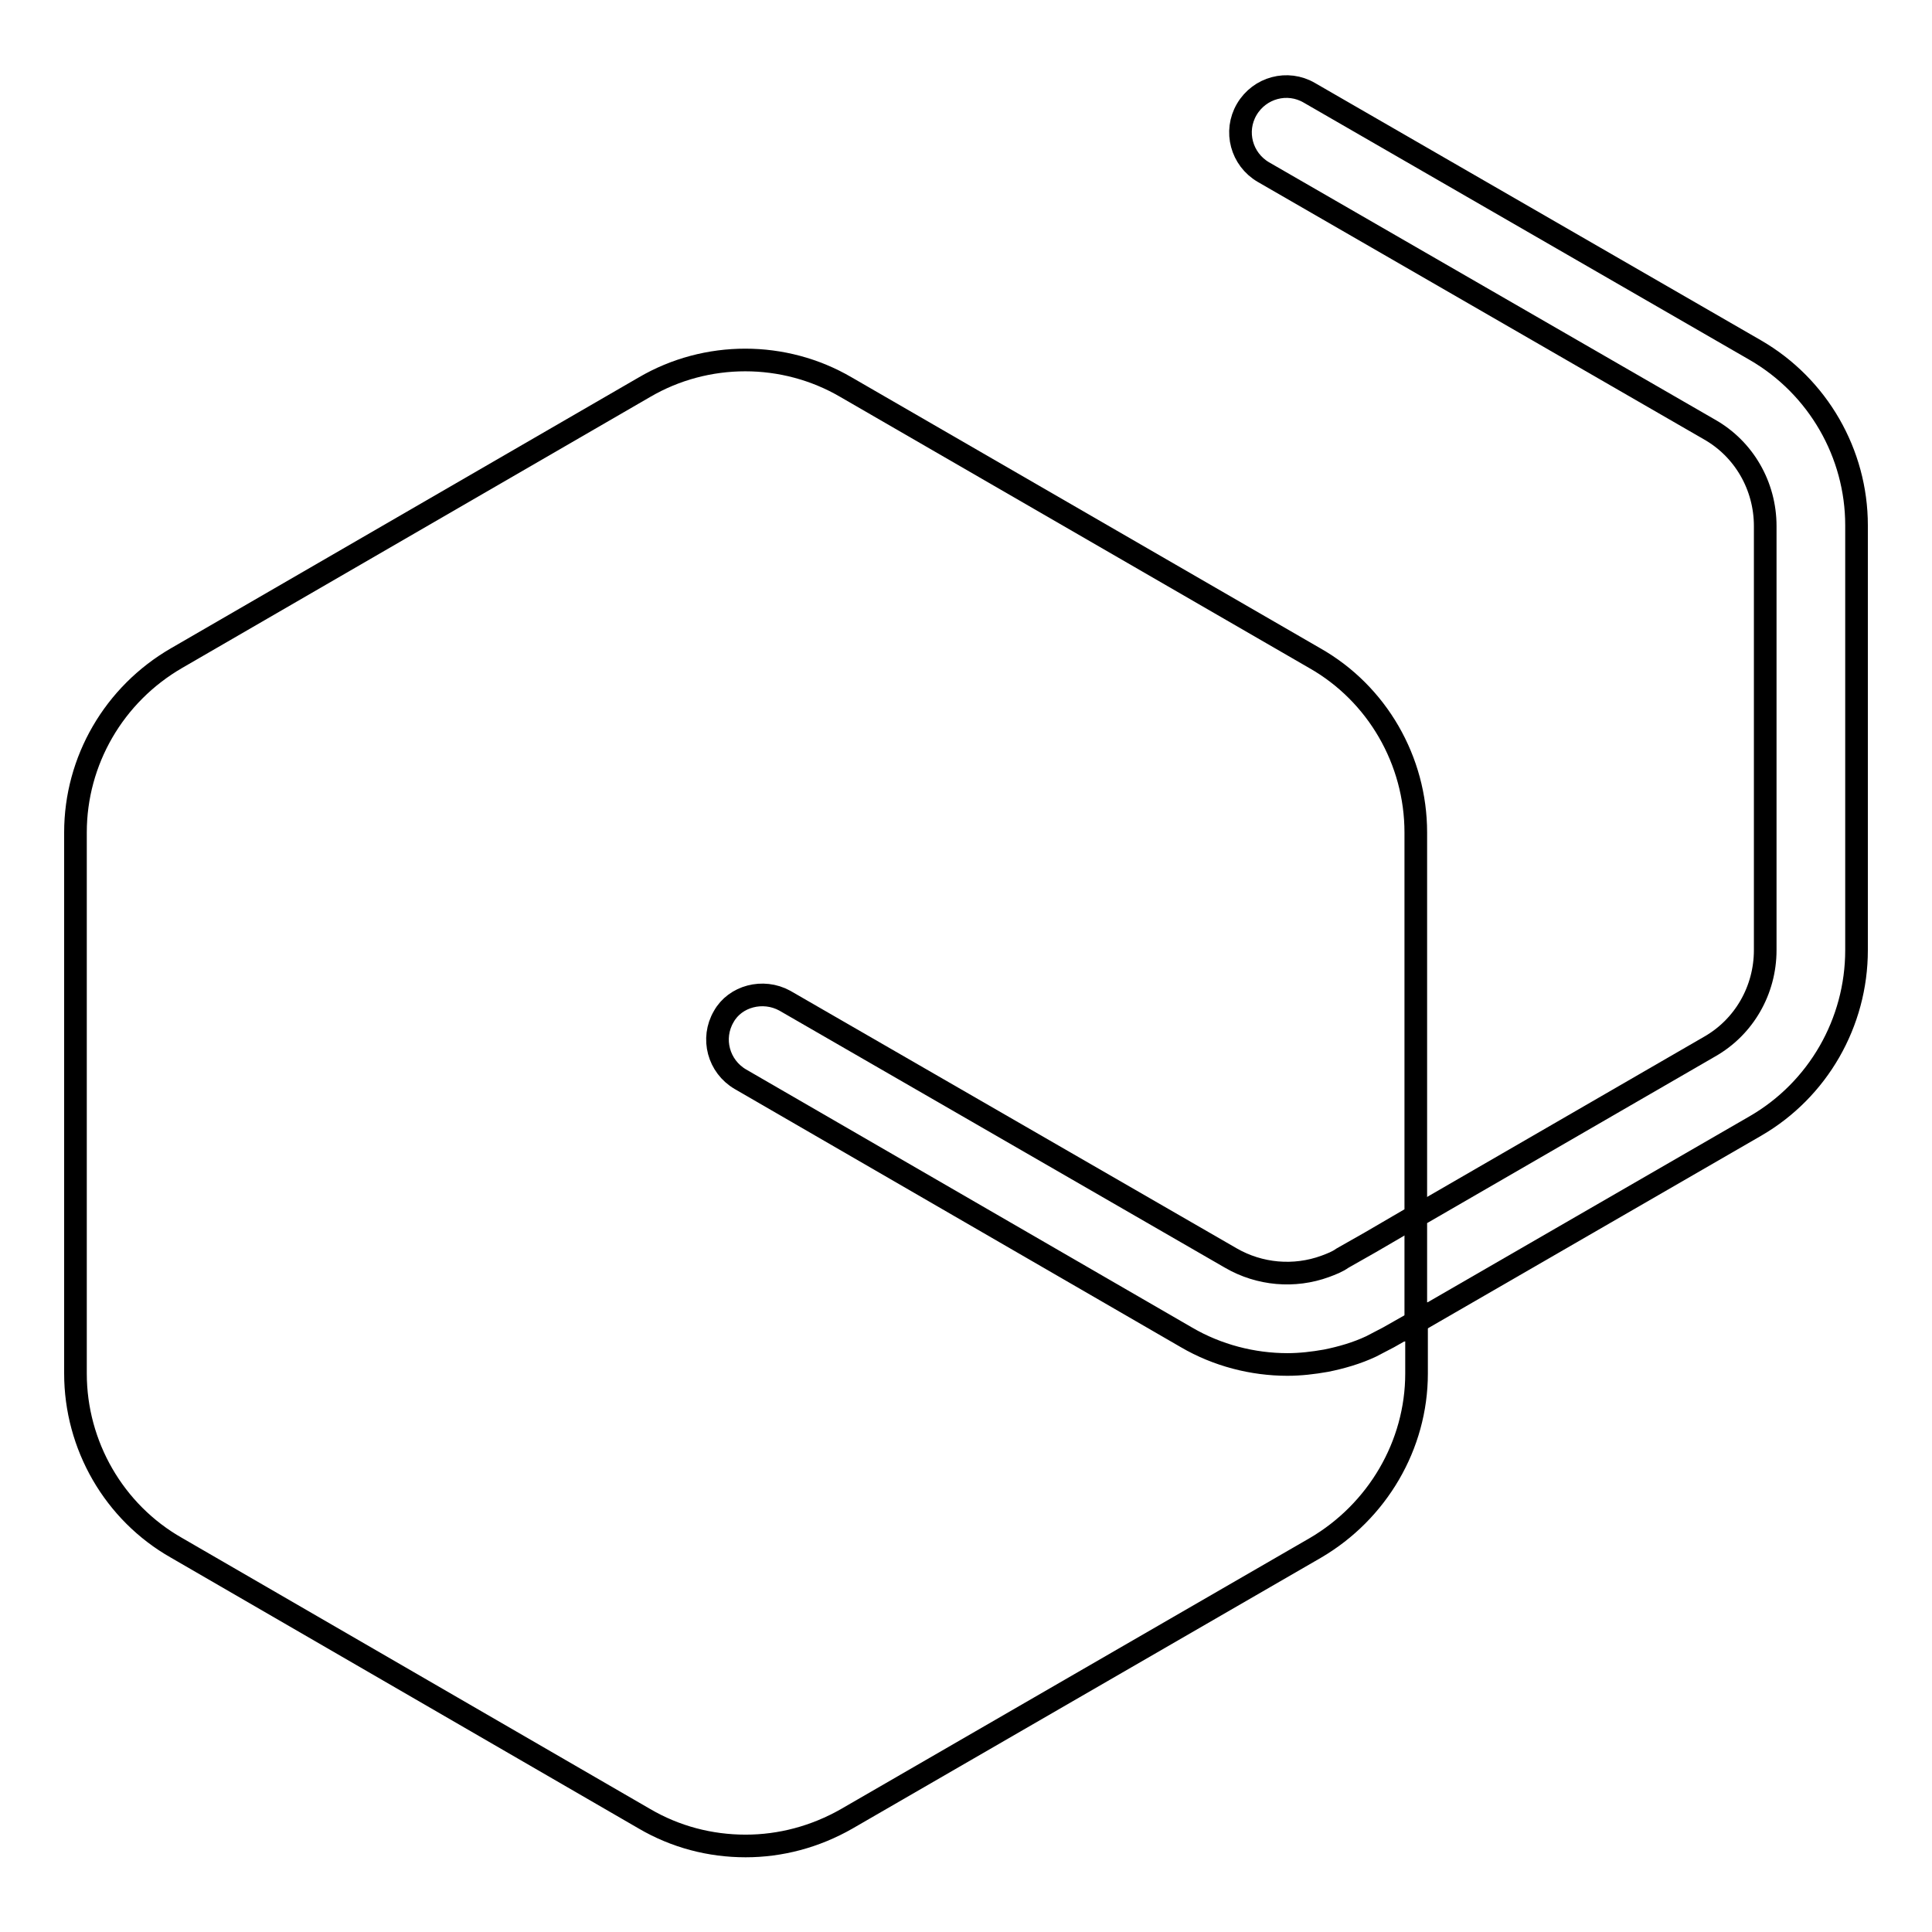 <?xml version="1.0" encoding="utf-8"?>
<!-- Svg Vector Icons : http://www.onlinewebfonts.com/icon -->
<!DOCTYPE svg PUBLIC "-//W3C//DTD SVG 1.1//EN" "http://www.w3.org/Graphics/SVG/1.1/DTD/svg11.dtd">
<svg version="1.1" xmlns="http://www.w3.org/2000/svg" xmlns:xlink="http://www.w3.org/1999/xlink" x="0px" y="0px" viewBox="0 0 256 256" enable-background="new 0 0 256 256" xml:space="preserve">
<g> <path stroke-width="3" fill-opacity="0" stroke="#000000"  d="M104,132.6l59.1,34.1c3.8,2.2,8.4,2.6,12.5,1.1c0.8-0.3,1.6-0.6,2.3-1.1l3.7-2.1l6-3.5v-50.8 c0-9.5-5.1-18.4-13.4-23.1l-62.1-35.9c-8.2-4.8-18.5-4.8-26.7,0L23.4,87.2C15.1,92,10,100.8,10,110.3V182c0,9.5,5.1,18.4,13.4,23.1 L85.4,241c4.1,2.4,8.7,3.6,13.4,3.6c4.6,0,9.2-1.2,13.4-3.6l62.1-35.9c8.2-4.8,13.4-13.6,13.4-23.1v-6.9l-3.7,2.1 c-0.8,0.4-1.5,0.8-2.3,1.2c-1.9,0.9-4,1.5-6,1.9c-1.7,0.3-3.4,0.5-5.1,0.5c-4.6,0-9.3-1.2-13.4-3.6l-59.1-34.2 c-2.9-1.7-3.9-5.4-2.2-8.3C97.4,132,101.1,131,104,132.6z"/> <path stroke-width="3" fill-opacity="0" stroke="#000000"  d="M232.6,46.4l-59.1-34.1c-2.9-1.7-6.6-0.7-8.3,2.2c-1.7,2.9-0.7,6.6,2.2,8.3l59.1,34.1 c4.6,2.6,7.4,7.5,7.4,12.8v56.2c0,5.3-2.8,10.2-7.4,12.8l-38.9,22.5v14l45-26c8.3-4.8,13.4-13.7,13.4-23.3V69.6 C246,60.1,240.9,51.2,232.6,46.4L232.6,46.4z"/></g>
</svg>